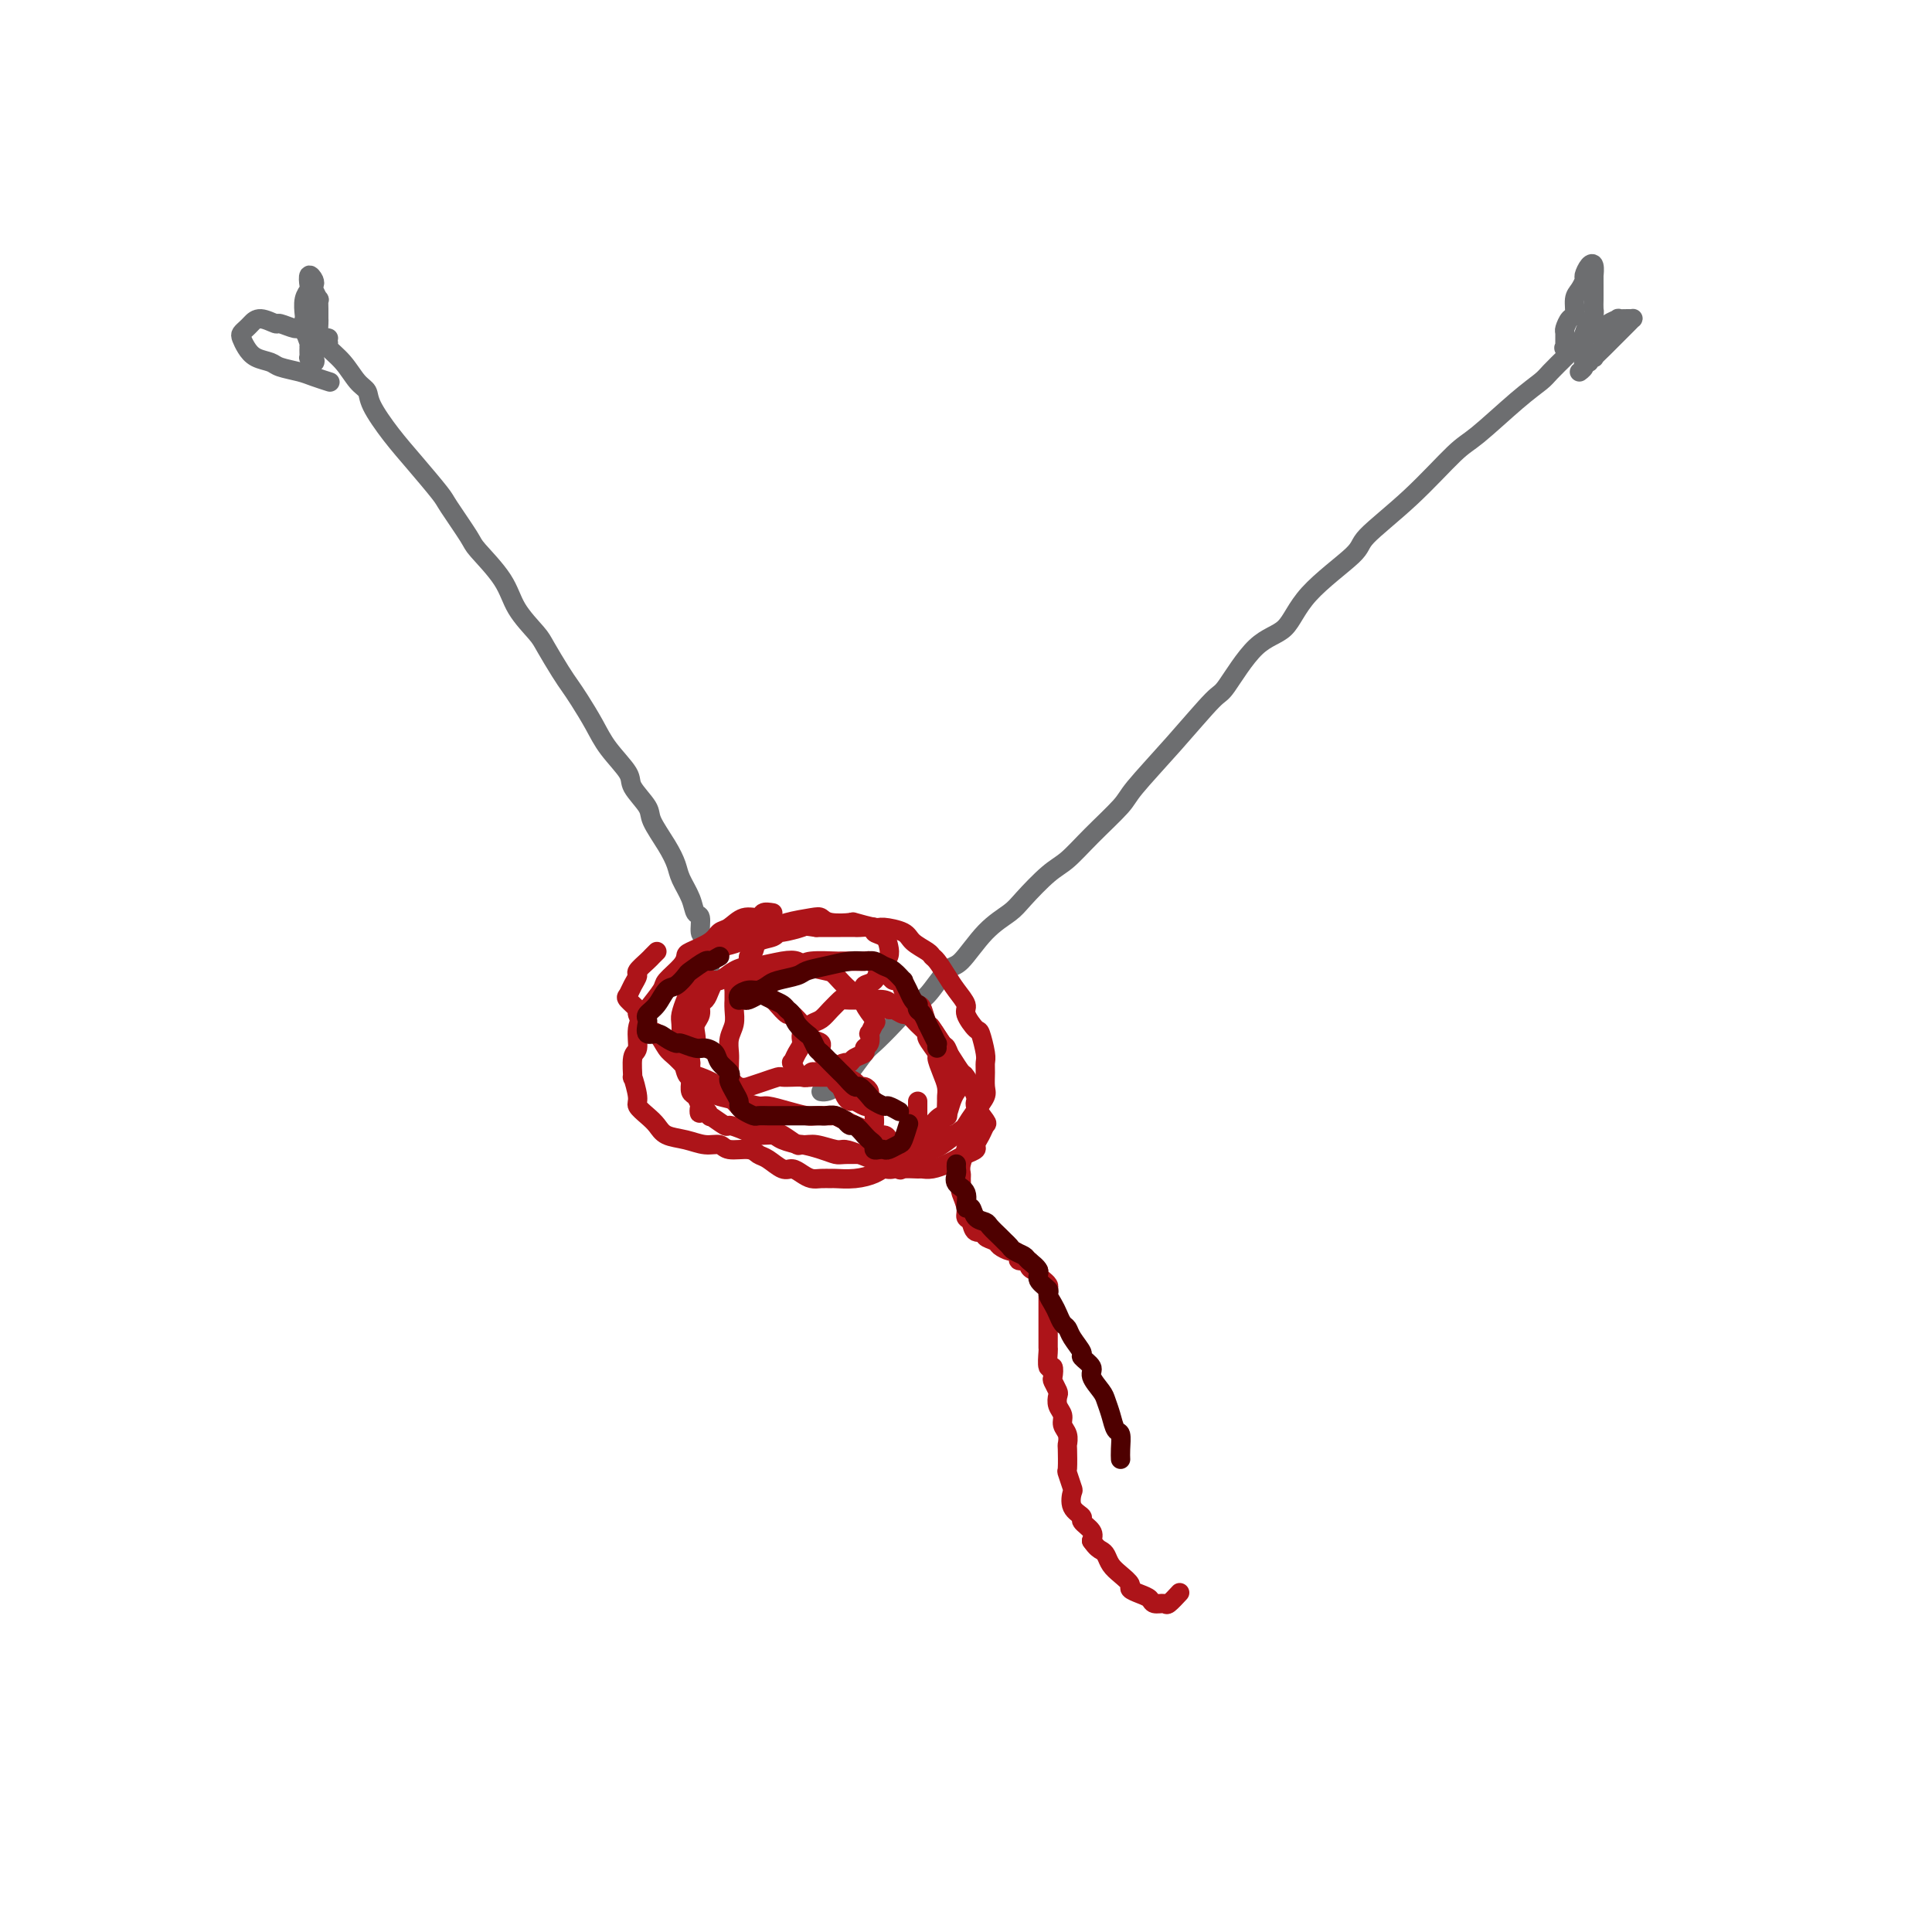 <svg viewBox='0 0 400 400' version='1.1' xmlns='http://www.w3.org/2000/svg' xmlns:xlink='http://www.w3.org/1999/xlink'><g fill='none' stroke='#6D6E70' stroke-width='4' stroke-linecap='round' stroke-linejoin='round'><path d='M327,71c-0.814,0.812 -1.627,1.624 -2,2c-0.373,0.376 -0.305,0.318 -1,1c-0.695,0.682 -2.152,2.106 -3,3c-0.848,0.894 -1.086,1.257 -2,2c-0.914,0.743 -2.505,1.866 -5,4c-2.495,2.134 -5.894,5.281 -8,7c-2.106,1.719 -2.920,2.011 -5,4c-2.080,1.989 -5.426,5.674 -9,9c-3.574,3.326 -7.377,6.292 -9,8c-1.623,1.708 -1.065,2.157 -3,4c-1.935,1.843 -6.362,5.079 -9,8c-2.638,2.921 -3.486,5.526 -5,7c-1.514,1.474 -3.695,1.816 -6,4c-2.305,2.184 -4.736,6.210 -6,8c-1.264,1.790 -1.362,1.345 -3,3c-1.638,1.655 -4.815,5.409 -8,9c-3.185,3.591 -6.377,7.018 -8,9c-1.623,1.982 -1.677,2.519 -3,4c-1.323,1.481 -3.913,3.904 -6,6c-2.087,2.096 -3.670,3.863 -5,5c-1.330,1.137 -2.408,1.643 -4,3c-1.592,1.357 -3.699,3.564 -5,5c-1.301,1.436 -1.798,2.101 -3,3c-1.202,0.899 -3.111,2.031 -5,4c-1.889,1.969 -3.757,4.773 -5,6c-1.243,1.227 -1.860,0.875 -3,2c-1.140,1.125 -2.804,3.727 -4,5c-1.196,1.273 -1.925,1.217 -3,2c-1.075,0.783 -2.497,2.404 -4,4c-1.503,1.596 -3.088,3.166 -4,4c-0.912,0.834 -1.151,0.931 -2,2c-0.849,1.069 -2.308,3.110 -3,4c-0.692,0.890 -0.616,0.631 -1,1c-0.384,0.369 -1.227,1.367 -2,2c-0.773,0.633 -1.475,0.902 -2,1c-0.525,0.098 -0.872,0.026 -1,0c-0.128,-0.026 -0.037,-0.008 0,0c0.037,0.008 0.018,0.004 0,0'/><path d='M67,70c0.494,0.371 0.987,0.743 1,1c0.013,0.257 -0.455,0.401 0,1c0.455,0.599 1.832,1.653 3,3c1.168,1.347 2.127,2.987 3,4c0.873,1.013 1.660,1.399 2,2c0.340,0.601 0.235,1.417 1,3c0.765,1.583 2.401,3.934 4,6c1.599,2.066 3.160,3.849 5,6c1.840,2.151 3.960,4.671 5,6c1.040,1.329 1.001,1.467 2,3c0.999,1.533 3.038,4.463 4,6c0.962,1.537 0.847,1.683 2,3c1.153,1.317 3.572,3.805 5,6c1.428,2.195 1.863,4.096 3,6c1.137,1.904 2.975,3.810 4,5c1.025,1.190 1.237,1.665 2,3c0.763,1.335 2.079,3.531 3,5c0.921,1.469 1.449,2.210 2,3c0.551,0.790 1.125,1.627 2,3c0.875,1.373 2.049,3.281 3,5c0.951,1.719 1.678,3.249 3,5c1.322,1.751 3.239,3.724 4,5c0.761,1.276 0.365,1.854 1,3c0.635,1.146 2.302,2.861 3,4c0.698,1.139 0.429,1.701 1,3c0.571,1.299 1.984,3.336 3,5c1.016,1.664 1.635,2.954 2,4c0.365,1.046 0.475,1.846 1,3c0.525,1.154 1.464,2.662 2,4c0.536,1.338 0.669,2.508 1,3c0.331,0.492 0.859,0.307 1,1c0.141,0.693 -0.106,2.266 0,3c0.106,0.734 0.564,0.631 1,1c0.436,0.369 0.849,1.209 1,2c0.151,0.791 0.041,1.532 0,2c-0.041,0.468 -0.011,0.665 0,1c0.011,0.335 0.003,0.810 0,1c-0.003,0.190 -0.002,0.095 0,0'/></g>
<g fill='none' stroke='#AD1419' stroke-width='4' stroke-linecap='round' stroke-linejoin='round'><path d='M160,189c-0.802,-0.128 -1.605,-0.256 -2,0c-0.395,0.256 -0.383,0.897 -1,1c-0.617,0.103 -1.864,-0.334 -3,0c-1.136,0.334 -2.161,1.437 -3,2c-0.839,0.563 -1.494,0.587 -2,1c-0.506,0.413 -0.865,1.217 -2,2c-1.135,0.783 -3.048,1.545 -4,2c-0.952,0.455 -0.944,0.603 -1,1c-0.056,0.397 -0.177,1.042 -1,2c-0.823,0.958 -2.349,2.229 -3,3c-0.651,0.771 -0.427,1.043 -1,2c-0.573,0.957 -1.943,2.598 -3,4c-1.057,1.402 -1.801,2.564 -2,4c-0.199,1.436 0.147,3.144 0,4c-0.147,0.856 -0.787,0.858 -1,2c-0.213,1.142 0.001,3.422 0,4c-0.001,0.578 -0.218,-0.547 0,0c0.218,0.547 0.872,2.766 1,4c0.128,1.234 -0.269,1.482 0,2c0.269,0.518 1.205,1.306 2,2c0.795,0.694 1.449,1.295 2,2c0.551,0.705 0.999,1.513 2,2c1.001,0.487 2.555,0.651 4,1c1.445,0.349 2.782,0.881 4,1c1.218,0.119 2.317,-0.177 3,0c0.683,0.177 0.949,0.826 2,1c1.051,0.174 2.886,-0.126 4,0c1.114,0.126 1.506,0.677 2,1c0.494,0.323 1.091,0.416 2,1c0.909,0.584 2.130,1.659 3,2c0.870,0.341 1.389,-0.052 2,0c0.611,0.052 1.313,0.550 2,1c0.687,0.450 1.358,0.853 2,1c0.642,0.147 1.253,0.037 2,0c0.747,-0.037 1.628,0.000 2,0c0.372,-0.000 0.234,-0.037 1,0c0.766,0.037 2.437,0.148 4,0c1.563,-0.148 3.018,-0.555 4,-1c0.982,-0.445 1.493,-0.929 2,-1c0.507,-0.071 1.012,0.271 2,0c0.988,-0.271 2.459,-1.156 4,-2c1.541,-0.844 3.150,-1.646 4,-2c0.850,-0.354 0.939,-0.259 2,-1c1.061,-0.741 3.093,-2.319 4,-3c0.907,-0.681 0.688,-0.465 1,-1c0.312,-0.535 1.155,-1.820 2,-3c0.845,-1.180 1.691,-2.253 2,-3c0.309,-0.747 0.079,-1.168 0,-2c-0.079,-0.832 -0.009,-2.077 0,-3c0.009,-0.923 -0.044,-1.525 0,-2c0.044,-0.475 0.185,-0.822 0,-2c-0.185,-1.178 -0.697,-3.186 -1,-4c-0.303,-0.814 -0.399,-0.433 -1,-1c-0.601,-0.567 -1.709,-2.082 -2,-3c-0.291,-0.918 0.234,-1.240 0,-2c-0.234,-0.760 -1.226,-1.957 -2,-3c-0.774,-1.043 -1.328,-1.931 -2,-3c-0.672,-1.069 -1.462,-2.317 -2,-3c-0.538,-0.683 -0.824,-0.800 -1,-1c-0.176,-0.200 -0.243,-0.483 -1,-1c-0.757,-0.517 -2.204,-1.266 -3,-2c-0.796,-0.734 -0.942,-1.451 -2,-2c-1.058,-0.549 -3.029,-0.931 -4,-1c-0.971,-0.069 -0.943,0.174 -2,0c-1.057,-0.174 -3.201,-0.765 -4,-1c-0.799,-0.235 -0.255,-0.113 -1,0c-0.745,0.113 -2.780,0.216 -4,0c-1.220,-0.216 -1.625,-0.752 -2,-1c-0.375,-0.248 -0.719,-0.207 -2,0c-1.281,0.207 -3.498,0.581 -5,1c-1.502,0.419 -2.289,0.882 -3,1c-0.711,0.118 -1.346,-0.109 -2,0c-0.654,0.109 -1.327,0.555 -2,1'/><path d='M156,193c-3.400,0.201 -1.401,-0.298 -1,0c0.401,0.298 -0.796,1.393 -2,2c-1.204,0.607 -2.417,0.725 -3,1c-0.583,0.275 -0.537,0.706 -1,1c-0.463,0.294 -1.433,0.449 -2,1c-0.567,0.551 -0.729,1.497 -1,2c-0.271,0.503 -0.651,0.561 -1,1c-0.349,0.439 -0.668,1.257 -1,2c-0.332,0.743 -0.677,1.411 -1,2c-0.323,0.589 -0.623,1.099 -1,2c-0.377,0.901 -0.830,2.193 -1,3c-0.170,0.807 -0.056,1.130 0,2c0.056,0.870 0.055,2.288 0,3c-0.055,0.712 -0.162,0.719 0,2c0.162,1.281 0.594,3.835 1,5c0.406,1.165 0.786,0.942 1,1c0.214,0.058 0.264,0.398 1,1c0.736,0.602 2.160,1.467 3,2c0.840,0.533 1.098,0.734 2,1c0.902,0.266 2.448,0.597 4,1c1.552,0.403 3.110,0.878 4,1c0.890,0.122 1.111,-0.111 2,0c0.889,0.111 2.447,0.565 4,1c1.553,0.435 3.101,0.851 4,1c0.899,0.149 1.149,0.030 2,0c0.851,-0.030 2.303,0.030 3,0c0.697,-0.030 0.640,-0.149 1,0c0.360,0.149 1.139,0.565 2,1c0.861,0.435 1.806,0.890 2,1c0.194,0.110 -0.362,-0.124 0,0c0.362,0.124 1.642,0.608 2,1c0.358,0.392 -0.204,0.693 0,1c0.204,0.307 1.176,0.619 2,1c0.824,0.381 1.500,0.831 2,1c0.500,0.169 0.824,0.057 1,0c0.176,-0.057 0.203,-0.059 1,0c0.797,0.059 2.364,0.179 3,0c0.636,-0.179 0.341,-0.658 1,-1c0.659,-0.342 2.270,-0.546 3,-1c0.730,-0.454 0.577,-1.159 1,-2c0.423,-0.841 1.421,-1.820 2,-2c0.579,-0.180 0.740,0.439 1,0c0.260,-0.439 0.621,-1.936 1,-3c0.379,-1.064 0.778,-1.694 1,-2c0.222,-0.306 0.268,-0.289 0,-1c-0.268,-0.711 -0.849,-2.149 -1,-3c-0.151,-0.851 0.128,-1.115 0,-2c-0.128,-0.885 -0.665,-2.391 -1,-3c-0.335,-0.609 -0.470,-0.320 -1,-1c-0.530,-0.680 -1.455,-2.328 -2,-3c-0.545,-0.672 -0.709,-0.368 -1,-1c-0.291,-0.632 -0.708,-2.202 -1,-3c-0.292,-0.798 -0.460,-0.826 -1,-1c-0.540,-0.174 -1.454,-0.494 -2,-1c-0.546,-0.506 -0.724,-1.196 -1,-2c-0.276,-0.804 -0.650,-1.721 -1,-2c-0.350,-0.279 -0.675,0.079 -1,0c-0.325,-0.079 -0.649,-0.596 -1,-1c-0.351,-0.404 -0.730,-0.697 -1,-1c-0.270,-0.303 -0.430,-0.617 -1,-1c-0.570,-0.383 -1.549,-0.834 -2,-1c-0.451,-0.166 -0.373,-0.045 -1,0c-0.627,0.045 -1.960,0.015 -3,0c-1.040,-0.015 -1.787,-0.014 -2,0c-0.213,0.014 0.106,0.042 -1,0c-1.106,-0.042 -3.639,-0.152 -5,0c-1.361,0.152 -1.550,0.566 -2,1c-0.450,0.434 -1.160,0.887 -2,1c-0.840,0.113 -1.811,-0.113 -3,0c-1.189,0.113 -2.597,0.566 -3,1c-0.403,0.434 0.199,0.847 0,1c-0.199,0.153 -1.200,0.044 -2,0c-0.800,-0.044 -1.400,-0.022 -2,0'/><path d='M154,203c-4.265,0.553 -1.927,-0.064 -1,0c0.927,0.064 0.445,0.810 0,1c-0.445,0.190 -0.851,-0.175 -1,0c-0.149,0.175 -0.040,0.889 0,1c0.040,0.111 0.012,-0.382 0,0c-0.012,0.382 -0.007,1.638 0,2c0.007,0.362 0.016,-0.170 0,0c-0.016,0.170 -0.057,1.042 0,2c0.057,0.958 0.211,2.002 0,3c-0.211,0.998 -0.788,1.952 -1,3c-0.212,1.048 -0.058,2.192 0,3c0.058,0.808 0.021,1.282 0,2c-0.021,0.718 -0.026,1.681 0,2c0.026,0.319 0.082,-0.005 0,0c-0.082,0.005 -0.301,0.338 0,1c0.301,0.662 1.121,1.652 2,2c0.879,0.348 1.817,0.055 2,0c0.183,-0.055 -0.390,0.129 0,0c0.390,-0.129 1.743,-0.571 3,-1c1.257,-0.429 2.417,-0.846 3,-1c0.583,-0.154 0.590,-0.045 1,0c0.410,0.045 1.223,0.026 2,0c0.777,-0.026 1.519,-0.060 2,0c0.481,0.060 0.702,0.212 1,0c0.298,-0.212 0.675,-0.789 1,-1c0.325,-0.211 0.599,-0.056 1,0c0.401,0.056 0.929,0.012 1,0c0.071,-0.012 -0.314,0.007 0,0c0.314,-0.007 1.327,-0.039 2,0c0.673,0.039 1.005,0.151 1,0c-0.005,-0.151 -0.347,-0.565 0,-1c0.347,-0.435 1.384,-0.890 2,-1c0.616,-0.110 0.810,0.127 1,0c0.190,-0.127 0.377,-0.616 1,-1c0.623,-0.384 1.683,-0.661 2,-1c0.317,-0.339 -0.108,-0.739 0,-1c0.108,-0.261 0.749,-0.382 1,-1c0.251,-0.618 0.112,-1.731 0,-2c-0.112,-0.269 -0.196,0.307 0,0c0.196,-0.307 0.671,-1.499 1,-2c0.329,-0.501 0.512,-0.313 0,-1c-0.512,-0.687 -1.721,-2.250 -2,-3c-0.279,-0.750 0.371,-0.687 0,-1c-0.371,-0.313 -1.762,-1.001 -3,-2c-1.238,-0.999 -2.324,-2.307 -3,-3c-0.676,-0.693 -0.941,-0.770 -2,-1c-1.059,-0.230 -2.912,-0.612 -4,-1c-1.088,-0.388 -1.410,-0.782 -2,-1c-0.590,-0.218 -1.447,-0.261 -3,0c-1.553,0.261 -3.803,0.825 -5,1c-1.197,0.175 -1.343,-0.038 -2,0c-0.657,0.038 -1.825,0.329 -3,1c-1.175,0.671 -2.357,1.723 -3,2c-0.643,0.277 -0.746,-0.221 -1,0c-0.254,0.221 -0.660,1.161 -1,2c-0.340,0.839 -0.613,1.575 -1,2c-0.387,0.425 -0.887,0.538 -1,1c-0.113,0.462 0.162,1.273 0,2c-0.162,0.727 -0.761,1.369 -1,2c-0.239,0.631 -0.116,1.249 0,2c0.116,0.751 0.227,1.633 0,2c-0.227,0.367 -0.793,0.217 -1,1c-0.207,0.783 -0.055,2.499 0,3c0.055,0.501 0.014,-0.213 0,0c-0.014,0.213 -0.001,1.352 0,2c0.001,0.648 -0.011,0.806 0,1c0.011,0.194 0.044,0.423 0,1c-0.044,0.577 -0.166,1.501 0,2c0.166,0.499 0.619,0.571 1,1c0.381,0.429 0.691,1.214 1,2'/><path d='M145,229c-0.134,3.118 -0.469,0.414 0,0c0.469,-0.414 1.742,1.461 2,2c0.258,0.539 -0.501,-0.258 0,0c0.501,0.258 2.260,1.571 3,2c0.740,0.429 0.461,-0.026 1,0c0.539,0.026 1.895,0.533 3,1c1.105,0.467 1.960,0.895 3,1c1.040,0.105 2.264,-0.111 3,0c0.736,0.111 0.983,0.551 2,1c1.017,0.449 2.803,0.908 4,1c1.197,0.092 1.805,-0.181 3,0c1.195,0.181 2.976,0.817 4,1c1.024,0.183 1.291,-0.087 2,0c0.709,0.087 1.862,0.531 3,1c1.138,0.469 2.263,0.963 3,1c0.737,0.037 1.086,-0.383 2,0c0.914,0.383 2.393,1.567 3,2c0.607,0.433 0.340,0.113 1,0c0.660,-0.113 2.246,-0.019 3,0c0.754,0.019 0.677,-0.036 1,0c0.323,0.036 1.047,0.164 2,0c0.953,-0.164 2.135,-0.621 3,-1c0.865,-0.379 1.412,-0.682 2,-1c0.588,-0.318 1.219,-0.653 2,-1c0.781,-0.347 1.714,-0.707 2,-1c0.286,-0.293 -0.075,-0.520 0,-1c0.075,-0.480 0.586,-1.214 1,-2c0.414,-0.786 0.731,-1.623 1,-2c0.269,-0.377 0.490,-0.295 0,-1c-0.490,-0.705 -1.693,-2.198 -2,-3c-0.307,-0.802 0.280,-0.913 0,-2c-0.280,-1.087 -1.427,-3.149 -2,-4c-0.573,-0.851 -0.571,-0.489 -1,-1c-0.429,-0.511 -1.289,-1.895 -2,-3c-0.711,-1.105 -1.274,-1.931 -2,-3c-0.726,-1.069 -1.616,-2.380 -2,-3c-0.384,-0.620 -0.261,-0.548 -1,-1c-0.739,-0.452 -2.339,-1.427 -3,-2c-0.661,-0.573 -0.384,-0.742 -1,-1c-0.616,-0.258 -2.127,-0.605 -3,-1c-0.873,-0.395 -1.108,-0.840 -2,-1c-0.892,-0.160 -2.441,-0.037 -3,0c-0.559,0.037 -0.128,-0.011 -1,0c-0.872,0.011 -3.048,0.082 -4,0c-0.952,-0.082 -0.679,-0.317 -1,0c-0.321,0.317 -1.234,1.187 -2,2c-0.766,0.813 -1.385,1.568 -2,2c-0.615,0.432 -1.226,0.540 -2,1c-0.774,0.460 -1.710,1.270 -2,2c-0.290,0.730 0.068,1.379 0,2c-0.068,0.621 -0.561,1.214 -1,2c-0.439,0.786 -0.823,1.766 -1,2c-0.177,0.234 -0.146,-0.277 0,0c0.146,0.277 0.409,1.342 1,2c0.591,0.658 1.510,0.909 2,1c0.490,0.091 0.550,0.024 1,0c0.450,-0.024 1.290,-0.004 2,0c0.710,0.004 1.289,-0.009 2,0c0.711,0.009 1.552,0.040 2,0c0.448,-0.040 0.502,-0.151 1,0c0.498,0.151 1.439,0.565 2,1c0.561,0.435 0.743,0.890 1,1c0.257,0.110 0.591,-0.125 1,0c0.409,0.125 0.894,0.611 1,1c0.106,0.389 -0.168,0.681 0,1c0.168,0.319 0.778,0.665 1,1c0.222,0.335 0.058,0.658 0,1c-0.058,0.342 -0.009,0.704 0,1c0.009,0.296 -0.022,0.527 0,1c0.022,0.473 0.099,1.189 0,2c-0.099,0.811 -0.373,1.718 0,2c0.373,0.282 1.392,-0.062 2,0c0.608,0.062 0.804,0.531 1,1'/><path d='M184,236c1.280,1.933 1.478,1.265 2,1c0.522,-0.265 1.366,-0.127 2,0c0.634,0.127 1.058,0.244 2,0c0.942,-0.244 2.402,-0.850 3,-1c0.598,-0.150 0.336,0.156 1,0c0.664,-0.156 2.256,-0.775 3,-1c0.744,-0.225 0.640,-0.057 1,0c0.360,0.057 1.183,0.004 2,0c0.817,-0.004 1.626,0.042 2,0c0.374,-0.042 0.311,-0.171 0,0c-0.311,0.171 -0.872,0.644 -1,1c-0.128,0.356 0.176,0.596 0,1c-0.176,0.404 -0.832,0.972 -1,1c-0.168,0.028 0.151,-0.483 0,0c-0.151,0.483 -0.774,1.959 -1,3c-0.226,1.041 -0.057,1.647 0,2c0.057,0.353 0.000,0.452 0,1c-0.000,0.548 0.056,1.546 0,2c-0.056,0.454 -0.224,0.364 0,1c0.224,0.636 0.838,1.998 1,3c0.162,1.002 -0.130,1.645 0,2c0.130,0.355 0.683,0.424 1,1c0.317,0.576 0.398,1.660 1,2c0.602,0.340 1.723,-0.063 2,0c0.277,0.063 -0.291,0.590 0,1c0.291,0.410 1.441,0.701 2,1c0.559,0.299 0.526,0.606 1,1c0.474,0.394 1.455,0.875 2,1c0.545,0.125 0.653,-0.107 1,0c0.347,0.107 0.933,0.555 1,1c0.067,0.445 -0.384,0.889 0,1c0.384,0.111 1.604,-0.111 2,0c0.396,0.111 -0.034,0.556 0,1c0.034,0.444 0.530,0.889 1,1c0.470,0.111 0.914,-0.111 1,0c0.086,0.111 -0.187,0.555 0,1c0.187,0.445 0.835,0.893 1,1c0.165,0.107 -0.152,-0.126 0,0c0.152,0.126 0.773,0.610 1,1c0.227,0.390 0.061,0.684 0,1c-0.061,0.316 -0.016,0.652 0,1c0.016,0.348 0.004,0.708 0,1c-0.004,0.292 -0.001,0.514 0,1c0.001,0.486 0.000,1.234 0,2c-0.000,0.766 0.000,1.551 0,2c-0.000,0.449 -0.001,0.563 0,1c0.001,0.437 0.004,1.197 0,2c-0.004,0.803 -0.015,1.648 0,2c0.015,0.352 0.056,0.212 0,1c-0.056,0.788 -0.207,2.505 0,3c0.207,0.495 0.774,-0.233 1,0c0.226,0.233 0.112,1.427 0,2c-0.112,0.573 -0.222,0.523 0,1c0.222,0.477 0.776,1.479 1,2c0.224,0.521 0.116,0.562 0,1c-0.116,0.438 -0.241,1.274 0,2c0.241,0.726 0.849,1.343 1,2c0.151,0.657 -0.155,1.354 0,2c0.155,0.646 0.773,1.242 1,2c0.227,0.758 0.065,1.678 0,2c-0.065,0.322 -0.031,0.045 0,1c0.031,0.955 0.059,3.141 0,4c-0.059,0.859 -0.204,0.391 0,1c0.204,0.609 0.757,2.295 1,3c0.243,0.705 0.178,0.430 0,1c-0.178,0.570 -0.468,1.987 0,3c0.468,1.013 1.692,1.622 2,2c0.308,0.378 -0.302,0.525 0,1c0.302,0.475 1.515,1.279 2,2c0.485,0.721 0.243,1.361 0,2'/><path d='M226,319c1.021,1.501 1.574,1.754 2,2c0.426,0.246 0.726,0.486 1,1c0.274,0.514 0.524,1.304 1,2c0.476,0.696 1.178,1.300 2,2c0.822,0.700 1.763,1.498 2,2c0.237,0.502 -0.231,0.708 0,1c0.231,0.292 1.160,0.669 2,1c0.840,0.331 1.592,0.617 2,1c0.408,0.383 0.474,0.862 1,1c0.526,0.138 1.512,-0.066 2,0c0.488,0.066 0.478,0.402 1,0c0.522,-0.402 1.578,-1.544 2,-2c0.422,-0.456 0.211,-0.228 0,0'/><path d='M136,197c-0.372,0.365 -0.744,0.730 -1,1c-0.256,0.270 -0.398,0.443 -1,1c-0.602,0.557 -1.666,1.496 -2,2c-0.334,0.504 0.062,0.573 0,1c-0.062,0.427 -0.582,1.211 -1,2c-0.418,0.789 -0.733,1.581 -1,2c-0.267,0.419 -0.486,0.463 0,1c0.486,0.537 1.678,1.565 2,2c0.322,0.435 -0.224,0.275 0,1c0.224,0.725 1.219,2.334 2,3c0.781,0.666 1.348,0.387 2,1c0.652,0.613 1.389,2.117 2,3c0.611,0.883 1.097,1.145 2,2c0.903,0.855 2.224,2.303 3,3c0.776,0.697 1.008,0.644 2,1c0.992,0.356 2.745,1.122 4,2c1.255,0.878 2.011,1.869 3,3c0.989,1.131 2.209,2.402 3,3c0.791,0.598 1.151,0.524 2,1c0.849,0.476 2.187,1.503 3,2c0.813,0.497 1.100,0.462 2,1c0.900,0.538 2.413,1.647 3,2c0.587,0.353 0.248,-0.049 1,0c0.752,0.049 2.595,0.549 4,1c1.405,0.451 2.371,0.854 3,1c0.629,0.146 0.922,0.036 2,0c1.078,-0.036 2.941,0.001 4,0c1.059,-0.001 1.312,-0.041 2,0c0.688,0.041 1.809,0.161 3,0c1.191,-0.161 2.450,-0.605 3,-1c0.550,-0.395 0.389,-0.741 1,-1c0.611,-0.259 1.992,-0.431 3,-1c1.008,-0.569 1.643,-1.536 2,-2c0.357,-0.464 0.435,-0.424 1,-1c0.565,-0.576 1.616,-1.767 2,-2c0.384,-0.233 0.100,0.493 0,0c-0.100,-0.493 -0.017,-2.206 0,-3c0.017,-0.794 -0.032,-0.669 0,-1c0.032,-0.331 0.144,-1.119 0,-2c-0.144,-0.881 -0.545,-1.856 -1,-3c-0.455,-1.144 -0.965,-2.455 -1,-3c-0.035,-0.545 0.404,-0.322 0,-1c-0.404,-0.678 -1.651,-2.258 -2,-3c-0.349,-0.742 0.201,-0.648 0,-1c-0.201,-0.352 -1.152,-1.151 -2,-2c-0.848,-0.849 -1.592,-1.748 -2,-2c-0.408,-0.252 -0.480,0.144 -1,0c-0.520,-0.144 -1.487,-0.827 -2,-1c-0.513,-0.173 -0.572,0.165 -1,0c-0.428,-0.165 -1.226,-0.832 -2,-1c-0.774,-0.168 -1.524,0.162 -2,0c-0.476,-0.162 -0.679,-0.817 -1,-1c-0.321,-0.183 -0.759,0.107 -1,0c-0.241,-0.107 -0.286,-0.611 0,-1c0.286,-0.389 0.904,-0.664 1,-1c0.096,-0.336 -0.329,-0.733 0,-1c0.329,-0.267 1.412,-0.403 2,-1c0.588,-0.597 0.680,-1.654 1,-2c0.320,-0.346 0.869,0.020 1,0c0.131,-0.020 -0.155,-0.425 0,-1c0.155,-0.575 0.752,-1.321 1,-2c0.248,-0.679 0.146,-1.292 0,-2c-0.146,-0.708 -0.338,-1.510 -1,-2c-0.662,-0.490 -1.795,-0.667 -2,-1c-0.205,-0.333 0.518,-0.821 0,-1c-0.518,-0.179 -2.277,-0.048 -3,0c-0.723,0.048 -0.410,0.013 -1,0c-0.590,-0.013 -2.082,-0.003 -3,0c-0.918,0.003 -1.262,0.001 -2,0c-0.738,-0.001 -1.869,-0.000 -3,0'/><path d='M169,192c-2.618,-0.374 -2.162,-0.308 -3,0c-0.838,0.308 -2.970,0.860 -4,1c-1.030,0.140 -0.960,-0.131 -1,0c-0.040,0.131 -0.192,0.666 -1,1c-0.808,0.334 -2.271,0.468 -3,1c-0.729,0.532 -0.724,1.461 -1,2c-0.276,0.539 -0.835,0.689 -1,1c-0.165,0.311 0.063,0.782 0,1c-0.063,0.218 -0.416,0.181 0,1c0.416,0.819 1.602,2.494 2,3c0.398,0.506 0.009,-0.158 0,0c-0.009,0.158 0.364,1.137 1,2c0.636,0.863 1.536,1.611 2,2c0.464,0.389 0.492,0.418 1,1c0.508,0.582 1.497,1.718 2,2c0.503,0.282 0.521,-0.290 1,0c0.479,0.290 1.419,1.442 2,2c0.581,0.558 0.805,0.522 1,1c0.195,0.478 0.363,1.472 1,2c0.637,0.528 1.744,0.592 2,1c0.256,0.408 -0.339,1.160 0,2c0.339,0.840 1.610,1.768 2,2c0.390,0.232 -0.103,-0.233 0,0c0.103,0.233 0.801,1.163 1,2c0.199,0.837 -0.102,1.582 0,2c0.102,0.418 0.608,0.508 1,1c0.392,0.492 0.669,1.386 1,2c0.331,0.614 0.716,0.949 1,1c0.284,0.051 0.468,-0.182 1,0c0.532,0.182 1.412,0.780 2,1c0.588,0.220 0.882,0.063 1,0c0.118,-0.063 0.059,-0.031 0,0'/><path d='M190,228c-0.000,0.334 -0.000,0.668 0,1c0.000,0.332 0.000,0.661 0,1c-0.000,0.339 -0.001,0.687 0,1c0.001,0.313 0.003,0.591 0,1c-0.003,0.409 -0.012,0.951 0,1c0.012,0.049 0.045,-0.393 0,0c-0.045,0.393 -0.170,1.622 0,2c0.170,0.378 0.633,-0.095 1,0c0.367,0.095 0.637,0.756 1,1c0.363,0.244 0.818,0.070 1,0c0.182,-0.070 0.091,-0.035 0,0'/></g>
<g fill='none' stroke='#4E0000' stroke-width='4' stroke-linecap='round' stroke-linejoin='round'><path d='M149,198c-0.818,0.479 -1.637,0.959 -2,1c-0.363,0.041 -0.271,-0.356 -1,0c-0.729,0.356 -2.278,1.464 -3,2c-0.722,0.536 -0.618,0.500 -1,1c-0.382,0.500 -1.251,1.535 -2,2c-0.749,0.465 -1.377,0.361 -2,1c-0.623,0.639 -1.240,2.021 -2,3c-0.760,0.979 -1.662,1.554 -2,2c-0.338,0.446 -0.113,0.763 0,1c0.113,0.237 0.115,0.393 0,1c-0.115,0.607 -0.345,1.664 0,2c0.345,0.336 1.265,-0.050 2,0c0.735,0.050 1.285,0.535 2,1c0.715,0.465 1.596,0.912 2,1c0.404,0.088 0.331,-0.181 1,0c0.669,0.181 2.082,0.812 3,1c0.918,0.188 1.342,-0.066 2,0c0.658,0.066 1.549,0.451 2,1c0.451,0.549 0.463,1.263 1,2c0.537,0.737 1.598,1.496 2,2c0.402,0.504 0.146,0.751 0,1c-0.146,0.249 -0.181,0.500 0,1c0.181,0.500 0.577,1.248 1,2c0.423,0.752 0.872,1.508 1,2c0.128,0.492 -0.064,0.720 0,1c0.064,0.280 0.384,0.611 1,1c0.616,0.389 1.529,0.836 2,1c0.471,0.164 0.499,0.044 1,0c0.501,-0.044 1.476,-0.012 2,0c0.524,0.012 0.599,0.003 1,0c0.401,-0.003 1.130,-0.001 2,0c0.870,0.001 1.882,0.001 3,0c1.118,-0.001 2.344,-0.001 3,0c0.656,0.001 0.744,0.004 1,0c0.256,-0.004 0.681,-0.016 1,0c0.319,0.016 0.534,0.061 1,0c0.466,-0.061 1.184,-0.229 2,0c0.816,0.229 1.729,0.854 2,1c0.271,0.146 -0.100,-0.186 0,0c0.100,0.186 0.670,0.890 1,1c0.330,0.110 0.418,-0.374 1,0c0.582,0.374 1.658,1.607 2,2c0.342,0.393 -0.049,-0.052 0,0c0.049,0.052 0.538,0.602 1,1c0.462,0.398 0.896,0.643 1,1c0.104,0.357 -0.123,0.824 0,1c0.123,0.176 0.596,0.060 1,0c0.404,-0.060 0.739,-0.066 1,0c0.261,0.066 0.448,0.203 1,0c0.552,-0.203 1.467,-0.745 2,-1c0.533,-0.255 0.682,-0.222 1,-1c0.318,-0.778 0.805,-2.365 1,-3c0.195,-0.635 0.097,-0.317 0,0'/><path d='M194,217c-0.022,-0.466 -0.044,-0.932 0,-1c0.044,-0.068 0.152,0.262 0,0c-0.152,-0.262 -0.566,-1.117 -1,-2c-0.434,-0.883 -0.887,-1.796 -1,-2c-0.113,-0.204 0.114,0.300 0,0c-0.114,-0.300 -0.570,-1.403 -1,-2c-0.430,-0.597 -0.836,-0.687 -1,-1c-0.164,-0.313 -0.087,-0.848 0,-1c0.087,-0.152 0.182,0.080 0,0c-0.182,-0.080 -0.643,-0.473 -1,-1c-0.357,-0.527 -0.609,-1.188 -1,-2c-0.391,-0.812 -0.920,-1.777 -1,-2c-0.080,-0.223 0.288,0.294 0,0c-0.288,-0.294 -1.233,-1.400 -2,-2c-0.767,-0.600 -1.355,-0.694 -2,-1c-0.645,-0.306 -1.346,-0.825 -2,-1c-0.654,-0.175 -1.261,-0.005 -2,0c-0.739,0.005 -1.609,-0.153 -3,0c-1.391,0.153 -3.303,0.618 -5,1c-1.697,0.382 -3.179,0.681 -4,1c-0.821,0.319 -0.982,0.659 -2,1c-1.018,0.341 -2.893,0.683 -4,1c-1.107,0.317 -1.445,0.611 -2,1c-0.555,0.389 -1.326,0.875 -2,1c-0.674,0.125 -1.249,-0.110 -2,0c-0.751,0.110 -1.678,0.566 -2,1c-0.322,0.434 -0.041,0.845 0,1c0.041,0.155 -0.159,0.055 0,0c0.159,-0.055 0.675,-0.064 1,0c0.325,0.064 0.458,0.202 1,0c0.542,-0.202 1.493,-0.745 2,-1c0.507,-0.255 0.570,-0.224 1,0c0.430,0.224 1.227,0.640 2,1c0.773,0.360 1.520,0.664 2,1c0.480,0.336 0.692,0.705 1,1c0.308,0.295 0.713,0.517 1,1c0.287,0.483 0.457,1.228 1,2c0.543,0.772 1.457,1.572 2,2c0.543,0.428 0.713,0.486 1,1c0.287,0.514 0.692,1.484 1,2c0.308,0.516 0.520,0.577 1,1c0.480,0.423 1.227,1.208 2,2c0.773,0.792 1.573,1.592 2,2c0.427,0.408 0.480,0.424 1,1c0.520,0.576 1.505,1.714 2,2c0.495,0.286 0.498,-0.278 1,0c0.502,0.278 1.501,1.399 2,2c0.499,0.601 0.498,0.683 1,1c0.502,0.317 1.506,0.868 2,1c0.494,0.132 0.479,-0.157 1,0c0.521,0.157 1.577,0.759 2,1c0.423,0.241 0.211,0.120 0,0'/><path d='M198,241c-0.017,0.361 -0.034,0.721 0,1c0.034,0.279 0.117,0.476 0,1c-0.117,0.524 -0.436,1.377 0,2c0.436,0.623 1.626,1.018 2,2c0.374,0.982 -0.070,2.552 0,3c0.070,0.448 0.652,-0.227 1,0c0.348,0.227 0.460,1.356 1,2c0.540,0.644 1.507,0.802 2,1c0.493,0.198 0.512,0.434 1,1c0.488,0.566 1.444,1.461 2,2c0.556,0.539 0.711,0.721 1,1c0.289,0.279 0.713,0.655 1,1c0.287,0.345 0.439,0.658 1,1c0.561,0.342 1.531,0.711 2,1c0.469,0.289 0.436,0.496 1,1c0.564,0.504 1.723,1.304 2,2c0.277,0.696 -0.329,1.288 0,2c0.329,0.712 1.594,1.542 2,2c0.406,0.458 -0.045,0.542 0,1c0.045,0.458 0.588,1.290 1,2c0.412,0.710 0.693,1.297 1,2c0.307,0.703 0.640,1.521 1,2c0.360,0.479 0.745,0.618 1,1c0.255,0.382 0.378,1.007 1,2c0.622,0.993 1.743,2.353 2,3c0.257,0.647 -0.349,0.581 0,1c0.349,0.419 1.652,1.322 2,2c0.348,0.678 -0.258,1.131 0,2c0.258,0.869 1.379,2.153 2,3c0.621,0.847 0.741,1.255 1,2c0.259,0.745 0.658,1.825 1,3c0.342,1.175 0.628,2.445 1,3c0.372,0.555 0.832,0.396 1,1c0.168,0.604 0.045,1.970 0,3c-0.045,1.030 -0.013,1.723 0,2c0.013,0.277 0.006,0.139 0,0'/></g>
<g fill='none' stroke='#6D6E70' stroke-width='4' stroke-linecap='round' stroke-linejoin='round'><path d='M328,71c-0.083,-0.675 -0.166,-1.351 0,-2c0.166,-0.649 0.580,-1.273 1,-2c0.420,-0.727 0.845,-1.557 1,-2c0.155,-0.443 0.042,-0.499 0,-1c-0.042,-0.501 -0.011,-1.449 0,-2c0.011,-0.551 0.003,-0.706 0,-1c-0.003,-0.294 -0.000,-0.727 0,-1c0.000,-0.273 -0.003,-0.387 0,-1c0.003,-0.613 0.011,-1.727 0,-2c-0.011,-0.273 -0.041,0.293 0,0c0.041,-0.293 0.152,-1.445 0,-2c-0.152,-0.555 -0.566,-0.512 -1,0c-0.434,0.512 -0.886,1.493 -1,2c-0.114,0.507 0.110,0.540 0,1c-0.110,0.460 -0.555,1.346 -1,2c-0.445,0.654 -0.890,1.077 -1,2c-0.110,0.923 0.114,2.345 0,3c-0.114,0.655 -0.566,0.543 -1,1c-0.434,0.457 -0.851,1.481 -1,2c-0.149,0.519 -0.032,0.531 0,1c0.032,0.469 -0.021,1.395 0,2c0.021,0.605 0.116,0.888 0,1c-0.116,0.112 -0.444,0.054 0,0c0.444,-0.054 1.658,-0.105 2,0c0.342,0.105 -0.188,0.365 0,0c0.188,-0.365 1.096,-1.354 2,-2c0.904,-0.646 1.805,-0.947 2,-1c0.195,-0.053 -0.318,0.144 0,0c0.318,-0.144 1.465,-0.627 2,-1c0.535,-0.373 0.459,-0.636 1,-1c0.541,-0.364 1.701,-0.830 2,-1c0.299,-0.170 -0.261,-0.044 0,0c0.261,0.044 1.345,0.005 2,0c0.655,-0.005 0.881,0.025 1,0c0.119,-0.025 0.132,-0.106 0,0c-0.132,0.106 -0.408,0.400 -1,1c-0.592,0.600 -1.502,1.505 -2,2c-0.498,0.495 -0.586,0.581 -1,1c-0.414,0.419 -1.153,1.173 -2,2c-0.847,0.827 -1.801,1.729 -2,2c-0.199,0.271 0.357,-0.088 0,0c-0.357,0.088 -1.627,0.622 -2,1c-0.373,0.378 0.153,0.599 0,1c-0.153,0.401 -0.983,0.983 -1,1c-0.017,0.017 0.779,-0.532 1,-1c0.221,-0.468 -0.133,-0.857 0,-1c0.133,-0.143 0.752,-0.041 1,0c0.248,0.041 0.124,0.020 0,0'/><path d='M68,70c-0.309,-0.086 -0.619,-0.172 -1,0c-0.381,0.172 -0.834,0.602 -1,0c-0.166,-0.602 -0.043,-2.236 0,-3c0.043,-0.764 0.008,-0.656 0,-1c-0.008,-0.344 0.012,-1.139 0,-2c-0.012,-0.861 -0.055,-1.788 0,-2c0.055,-0.212 0.207,0.291 0,0c-0.207,-0.291 -0.774,-1.378 -1,-2c-0.226,-0.622 -0.112,-0.781 0,-1c0.112,-0.219 0.222,-0.499 0,-1c-0.222,-0.501 -0.778,-1.224 -1,-1c-0.222,0.224 -0.112,1.393 0,2c0.112,0.607 0.225,0.651 0,1c-0.225,0.349 -0.789,1.005 -1,2c-0.211,0.995 -0.071,2.331 0,3c0.071,0.669 0.072,0.670 0,1c-0.072,0.330 -0.216,0.987 0,2c0.216,1.013 0.793,2.381 1,3c0.207,0.619 0.042,0.489 0,1c-0.042,0.511 0.037,1.661 0,2c-0.037,0.339 -0.190,-0.135 0,0c0.190,0.135 0.723,0.880 1,1c0.277,0.120 0.298,-0.383 0,-1c-0.298,-0.617 -0.914,-1.346 -1,-2c-0.086,-0.654 0.358,-1.232 0,-2c-0.358,-0.768 -1.517,-1.727 -2,-2c-0.483,-0.273 -0.290,0.140 -1,0c-0.710,-0.140 -2.323,-0.833 -3,-1c-0.677,-0.167 -0.420,0.193 -1,0c-0.580,-0.193 -1.998,-0.939 -3,-1c-1.002,-0.061 -1.586,0.564 -2,1c-0.414,0.436 -0.656,0.684 -1,1c-0.344,0.316 -0.790,0.701 -1,1c-0.210,0.299 -0.186,0.514 0,1c0.186,0.486 0.532,1.244 1,2c0.468,0.756 1.058,1.512 2,2c0.942,0.488 2.235,0.709 3,1c0.765,0.291 1.000,0.653 2,1c1.000,0.347 2.763,0.681 4,1c1.237,0.319 1.948,0.624 3,1c1.052,0.376 2.443,0.822 3,1c0.557,0.178 0.278,0.089 0,0'/></g>
</svg>